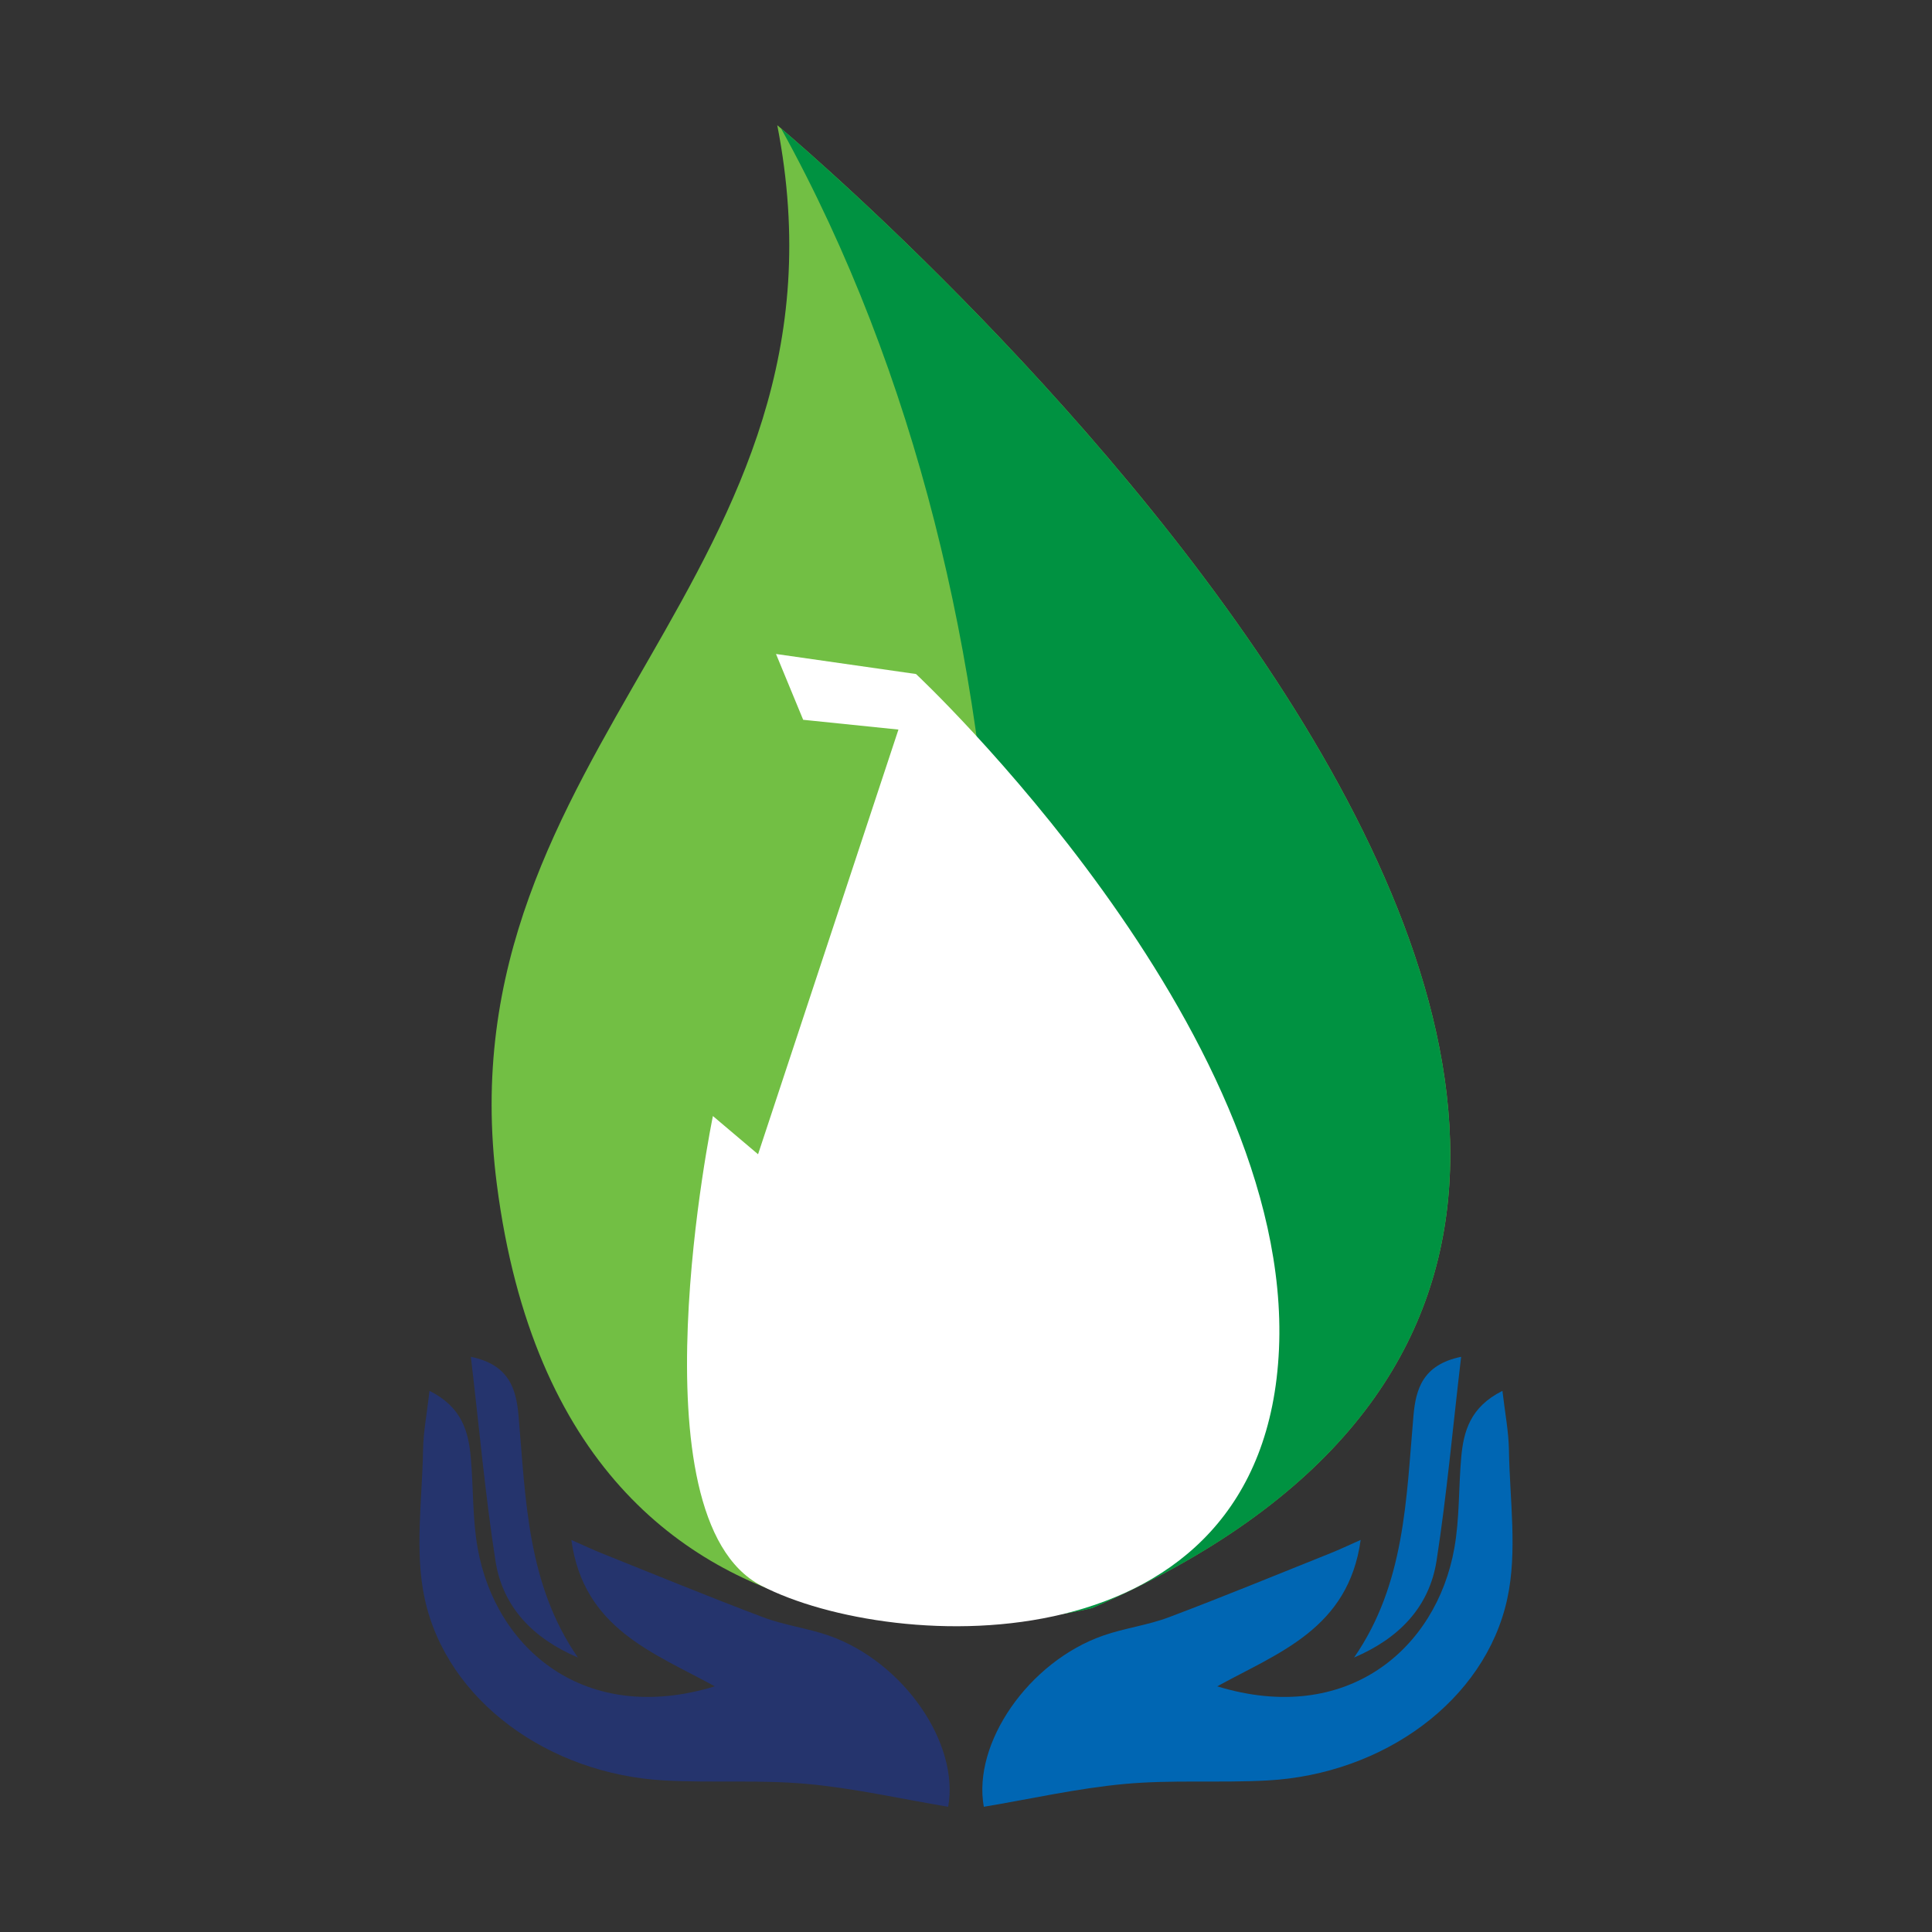 <?xml version="1.0" encoding="UTF-8"?>
<!-- Generator: Adobe Illustrator 27.9.0, SVG Export Plug-In . SVG Version: 6.00 Build 0)  -->
<svg xmlns="http://www.w3.org/2000/svg" xmlns:xlink="http://www.w3.org/1999/xlink" version="1.1" x="0px" y="0px" width="32px" height="32px" viewBox="0 0 32 32" style="enable-background:new 0 0 32 32;" xml:space="preserve">
<rect x="0" y="0" width="32" height="32" fill="#333333" stroke="none"/>
<style type="text/css">
	.st0{fill:#25346D;}
	.st1{fill:#0066B3;}
	.st2{fill:#72BF44;}
	.st3{fill:#009241;}
	.st4{fill:#FFFFFF;}
</style>
<g id="Layer_1">
</g>
<g id="Layer_3">
</g>
<g id="Layer_2">
	<g>
		<path class="st0" d="M9.463,25.506c0.204,1.471,1.356,1.864,2.376,2.425    c-2.153,0.658-3.631-0.625-3.927-2.286c-0.088-0.492-0.07-1.002-0.114-1.503    c-0.039-0.434-0.148-0.837-0.684-1.105c-0.042,0.37-0.102,0.676-0.107,0.984    c-0.014,0.822-0.143,1.675,0.028,2.461c0.368,1.69,2.055,2.904,3.972,3.008    c0.787,0.043,1.582-0.014,2.366,0.058c0.782,0.072,1.555,0.248,2.332,0.378    c0.189-1.051-0.739-2.403-1.978-2.836c-0.356-0.124-0.739-0.171-1.089-0.304    c-0.902-0.34-1.792-0.707-2.687-1.065C9.822,25.669,9.697,25.61,9.463,25.506"></path>
		<path class="st0" d="M7.799,22.473c0.14,1.187,0.238,2.288,0.407,3.377    c0.12,0.774,0.628,1.289,1.366,1.604c-0.843-1.217-0.863-2.62-0.983-4.002    C8.551,23.013,8.438,22.604,7.799,22.473"></path>
		<path class="st1" d="M22.537,25.506c-0.204,1.471-1.356,1.864-2.376,2.425    c2.153,0.658,3.631-0.625,3.927-2.286c0.088-0.492,0.07-1.002,0.114-1.503    c0.039-0.434,0.148-0.837,0.683-1.105c0.043,0.37,0.103,0.676,0.108,0.984    c0.013,0.822,0.143,1.675-0.028,2.461c-0.368,1.69-2.055,2.904-3.972,3.008    c-0.788,0.043-1.583-0.014-2.366,0.058c-0.782,0.072-1.555,0.248-2.332,0.378    c-0.19-1.051,0.739-2.403,1.978-2.836c0.355-0.124,0.738-0.171,1.089-0.304    c0.902-0.34,1.792-0.707,2.687-1.065C22.178,25.669,22.303,25.61,22.537,25.506"></path>
		<path class="st1" d="M24.201,22.473c-0.14,1.187-0.238,2.288-0.407,3.377    c-0.121,0.774-0.628,1.289-1.366,1.604c0.842-1.217,0.863-2.62,0.983-4.002    C23.449,23.013,23.562,22.604,24.201,22.473"></path>
		<path class="st2" d="M18.095,26.632c0,0-8.671,2.259-9.866-7.018    c-0.937-7.27,6.1-10.073,4.645-17.54    C12.874,2.074,33.991,19.691,18.095,26.632"></path>
		<path class="st3" d="M12.938,2.129c2.252,4.076,3.338,8.806,3.545,13.426    c0.14,3.696-0.631,7.143-2.312,10.342c-0.085,0.261-0.183,0.515-0.277,0.771    c2.207,0.482,4.201-0.035,4.201-0.035C33.482,19.914,14.187,3.191,12.938,2.129"></path>
		<path class="st4" d="M14.881,12.084l-2.325,7.034l-0.748-0.633    c0,0-1.376,6.653,0.802,7.779c2.18,1.126,8.336,1.422,8.574-3.918    c0.237-5.339-6.012-11.182-6.012-11.182l-2.319-0.332l0.45,1.09L14.881,12.084    "></path>
	</g>
</g>
</svg>
